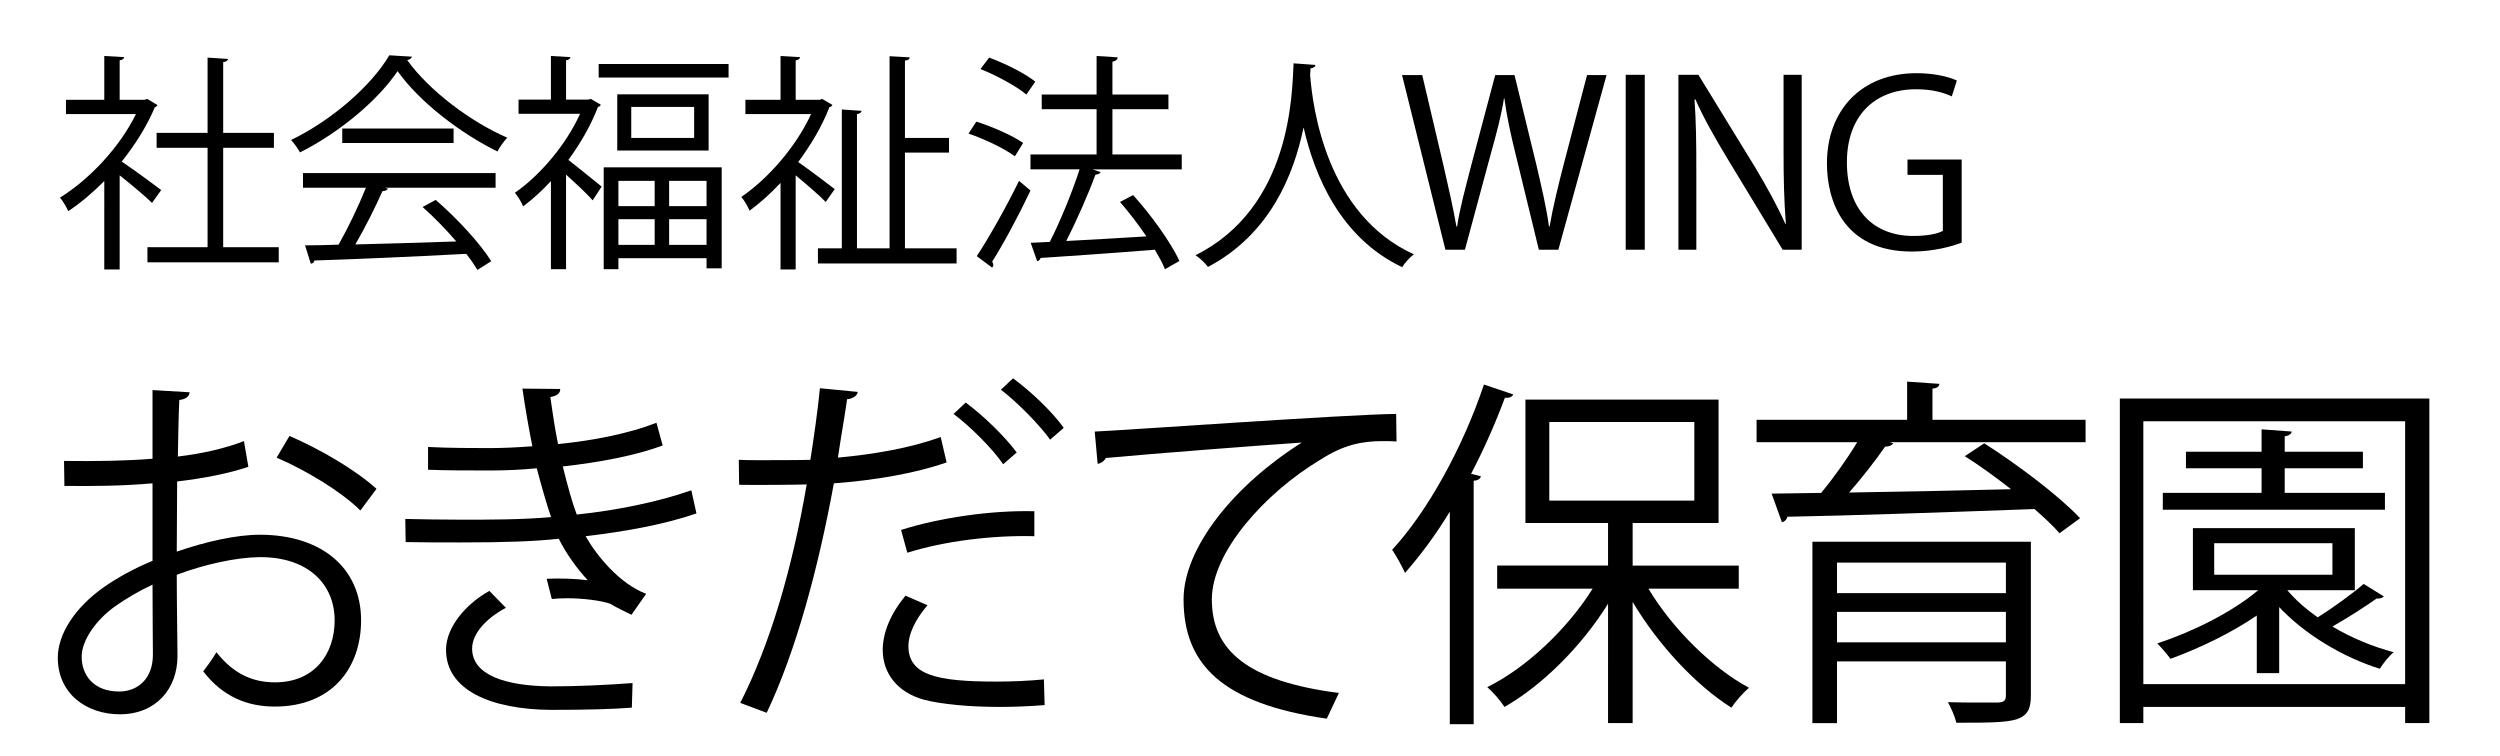 <?xml version="1.0" encoding="utf-8"?>
<!-- Generator: Adobe Illustrator 16.0.0, SVG Export Plug-In . SVG Version: 6.00 Build 0)  -->
<!DOCTYPE svg PUBLIC "-//W3C//DTD SVG 1.1//EN" "http://www.w3.org/Graphics/SVG/1.1/DTD/svg11.dtd">
<svg version="1.1" id="レイヤー_1" xmlns="http://www.w3.org/2000/svg" xmlns:xlink="http://www.w3.org/1999/xlink" x="0px"
	 y="0px" width="344px" height="104px" viewBox="0 0 344 104" enable-background="new 0 0 344 104" xml:space="preserve">
<g>
	<g>
		<path d="M21.676,14.462c-0.031,0.126-0.221,0.252-0.379,0.316c-1.105,2.622-2.716,5.148-4.548,7.454
			c1.516,1.011,4.611,3.285,5.433,3.917l-1.263,1.769c-0.884-0.885-2.906-2.559-4.454-3.791v12.95h-2.116V24.917
			c-1.611,1.611-3.285,3.032-4.959,4.138c-0.221-0.537-0.79-1.484-1.137-1.863c3.98-2.464,8.181-6.854,10.455-11.497H9.074v-1.958
			h5.275V7.703l2.748,0.158c-0.032,0.221-0.221,0.379-0.632,0.442v5.433h3.411l0.379-0.126L21.676,14.462z M30.71,34.014h7.644
			v2.085H20.287v-2.085h8.275V20.337H21.55v-2.053h7.012V7.924l2.811,0.189c-0.031,0.221-0.221,0.379-0.663,0.442v9.729h6.98v2.053
			h-6.98V34.014z"/>
		<path d="M56.696,7.798c-0.095,0.252-0.347,0.411-0.663,0.474c3.095,4.296,8.813,8.528,13.771,10.676
			c-0.505,0.506-1.011,1.264-1.358,1.896c-5.022-2.464-10.708-6.791-13.74-11.055c-2.622,3.917-7.896,8.402-13.424,11.181
			c-0.253-0.442-0.79-1.263-1.232-1.706c5.559-2.685,11.023-7.422,13.519-11.655L56.696,7.798z M41.693,25.833v-2.021h26.5v2.021H53
			l0.379,0.126c-0.095,0.221-0.347,0.316-0.758,0.348c-0.948,2.147-2.369,4.99-3.727,7.328c4.201-0.095,9.097-0.252,13.897-0.411
			c-1.421-1.642-3.064-3.348-4.643-4.738l1.8-0.979c2.969,2.558,6.159,6.033,7.644,8.433l-1.895,1.2
			c-0.411-0.663-0.916-1.421-1.547-2.211c-7.676,0.411-15.825,0.758-20.878,0.916c-0.063,0.284-0.252,0.411-0.505,0.442l-0.79-2.527
			c1.327,0,2.875-0.032,4.611-0.095c1.295-2.274,2.78-5.37,3.759-7.833H41.693z M47.094,17.684h15.319v1.99H47.094V17.684z"/>
		<path d="M81.301,13.609l1.39,0.821c-0.095,0.126-0.221,0.253-0.411,0.284c-0.979,2.559-2.432,5.054-4.074,7.296
			c1.295,0.979,3.854,3.096,4.58,3.664l-1.232,1.895c-0.727-0.853-2.369-2.369-3.664-3.538v13.013h-2.084V24.917
			c-1.232,1.327-2.527,2.527-3.822,3.475c-0.221-0.568-0.79-1.484-1.137-1.863c3.411-2.369,7.012-6.539,8.97-10.866h-8.465v-1.958
			h4.454V7.703l2.685,0.158c-0.032,0.221-0.189,0.379-0.6,0.442v5.401h3.032L81.301,13.609z M82.375,8.809h17.877v1.863H82.375
			V8.809z M83.07,37.046V23.022h16.235V36.92h-2.084v-1.39H85.092v1.516H83.07z M84.934,12.978h12.571v7.738H84.934V12.978z
			 M90.082,24.886h-4.99v3.474h4.99V24.886z M85.092,33.698h4.99v-3.538h-4.99V33.698z M95.515,18.979v-4.264H86.86v4.264H95.515z
			 M97.221,28.36v-3.474h-5.148v3.474H97.221z M92.072,33.698h5.148v-3.538h-5.148V33.698z"/>
		<path d="M114.539,14.431c-0.063,0.158-0.221,0.284-0.411,0.316c-1.011,2.622-2.558,5.211-4.295,7.549
			c1.453,1.011,4.264,3.127,5.022,3.727l-1.232,1.769c-0.821-0.853-2.685-2.464-4.138-3.664v12.95h-2.084V25.17
			c-1.39,1.484-2.843,2.779-4.264,3.822c-0.221-0.568-0.79-1.516-1.137-1.895c3.632-2.464,7.518-6.854,9.602-11.402h-9.033v-1.958
			h4.833V7.703l2.685,0.158c-0.031,0.221-0.189,0.379-0.6,0.442v5.433h3.285l0.347-0.126L114.539,14.431z M124.521,34.172h7.106
			v2.084h-19.078v-2.084h3.285V15.063l2.717,0.189c-0.032,0.221-0.19,0.379-0.632,0.442v18.478h4.485V7.734l2.78,0.158
			c-0.032,0.252-0.221,0.411-0.663,0.442v10.644h6.064V21h-6.064V34.172z"/>
		<path d="M134.34,16.736c2.211,0.695,5.022,1.927,6.444,2.938l-1.137,1.832c-1.39-1.042-4.169-2.369-6.38-3.127L134.34,16.736z
			 M134.404,35.246c1.643-2.495,4.043-6.728,5.812-10.36c1.264,1.074,1.421,1.2,1.58,1.327c-1.611,3.411-3.727,7.359-5.275,9.792
			c0.095,0.158,0.158,0.316,0.158,0.442c0,0.158-0.063,0.285-0.158,0.379L134.404,35.246z M136.109,7.924
			c2.211,0.821,4.959,2.179,6.349,3.316l-1.232,1.769c-1.358-1.137-4.074-2.622-6.317-3.506L136.109,7.924z M162.61,21.253v2.053
			h-12.287l1.137,0.379c-0.095,0.189-0.348,0.315-0.727,0.347c-0.979,2.685-2.59,6.317-4.011,9.128
			c3.316-0.189,7.202-0.379,11.023-0.632c-1.105-1.643-2.4-3.316-3.632-4.738l1.8-0.948c2.495,2.748,5.211,6.539,6.38,9.065
			l-1.99,1.137c-0.316-0.79-0.821-1.706-1.39-2.685c-5.812,0.474-11.908,0.884-15.729,1.137c-0.063,0.252-0.253,0.411-0.474,0.442
			l-0.885-2.527l2.622-0.126c1.453-2.812,3.096-6.886,4.106-9.981h-6.759v-2.053h9.097v-6.223h-7.549v-2.021h7.549V7.703
			l2.906,0.189c-0.032,0.316-0.316,0.537-0.727,0.6v4.517h7.707v2.021h-7.707v6.223H162.61z"/>
		<path d="M180.999,8.935c0,0.252-0.252,0.411-0.663,0.474l-0.063,0.916c0.347,4.454,2.242,19.204,14.276,24.668
			c-0.6,0.442-1.263,1.2-1.611,1.769c-8.528-4.043-12.065-12.634-13.55-19.172h-0.031c-1.327,6.412-4.58,14.624-13.14,19.141
			c-0.379-0.505-1.042-1.169-1.706-1.611c13.171-6.601,13.266-22.141,13.487-26.405L180.999,8.935z"/>
		<path d="M221.063,10.325l-6.633,24.037h-2.685l-3.127-12.855c-0.79-3.159-1.295-5.559-1.611-7.959h-0.063
			c-0.379,2.4-1.011,4.77-1.895,7.928l-3.475,12.887h-2.685l-5.97-24.037h2.779l2.938,12.508c0.695,3.032,1.358,5.938,1.769,8.339
			h0.095c0.347-2.432,1.137-5.275,1.927-8.371l3.316-12.476h2.653l3.032,12.445c0.663,2.874,1.358,5.749,1.706,8.37h0.095
			c0.474-2.748,1.137-5.401,1.895-8.37l3.253-12.445H221.063z"/>
		<path d="M223.698,10.293h2.622v24.068h-2.622V10.293z"/>
		<path d="M247.914,34.361h-2.622l-7.676-12.666c-1.611-2.685-3.158-5.37-4.327-8.022l-0.126,0.031
			c0.221,3.064,0.252,5.875,0.252,10.044v10.613h-2.464V10.293h2.748l7.77,12.666c1.706,2.874,3.096,5.37,4.201,7.865l0.063-0.032
			c-0.252-3.348-0.316-6.222-0.316-10.013V10.293h2.496V34.361z"/>
		<path d="M269.927,33.382c-1.295,0.505-3.822,1.232-6.854,1.232c-9.444,0-11.687-7.044-11.687-12.129
			c0-7.328,4.77-12.414,12.318-12.414c2.306,0,4.359,0.442,5.559,1.011l-0.695,2.18c-1.168-0.537-2.685-0.979-4.927-0.979
			c-5.686,0-9.507,3.664-9.507,10.044c0,6.507,3.632,10.139,9.128,10.139c2.021,0,3.379-0.316,4.074-0.695v-7.707h-4.864v-2.116
			h7.454V33.382z"/>
	</g>
</g>
<g>
	<g>
		<path d="M34.175,64.232c-2.678,0.909-6.012,1.566-9.801,2.021c0,3.183-0.051,6.72-0.051,9.65
			c3.941-1.364,8.185-2.324,11.418-2.324c8.589,0,13.944,4.648,13.944,11.772c0,6.668-4.092,11.873-11.873,11.873
			c-3.739,0-7.124-1.313-9.852-4.85c0.606-0.758,1.313-1.769,1.819-2.627c2.476,3.132,5.153,4.143,8.083,4.143
			c5.355,0,8.185-3.84,8.185-8.538c0-4.901-3.587-8.74-10.357-8.69c-3.233,0.05-7.427,0.96-11.368,2.425
			c0,3.739,0.101,9.751,0.101,11.166c0,4.547-2.98,8.033-7.932,8.033c-4.648,0-8.538-2.88-8.538-7.781
			c0-3.233,2.324-6.871,6.315-9.7c1.819-1.263,4.143-2.577,6.719-3.637v-10.66c-4.042,0.354-8.083,0.404-12.125,0.354l-0.05-3.436
			c4.446,0.051,8.487,0,12.175-0.303v-9.447l5.103,0.303c-0.051,0.606-0.556,0.959-1.415,1.061
			c-0.101,1.971-0.152,4.951-0.202,7.781c3.385-0.404,6.467-1.112,9.094-2.122L34.175,64.232z M21.039,90.049
			c0-1.313-0.051-5.456-0.051-9.599c-1.869,0.859-3.637,1.92-5.153,2.981c-2.627,1.869-4.598,4.698-4.598,6.921
			c0,2.627,1.718,4.8,5.153,4.8c2.577,0,4.648-1.769,4.648-5.052V90.049z M49.584,70.244c-2.577-2.576-7.427-5.507-11.519-7.275
			l1.768-2.981c4.345,1.87,9.195,4.749,11.974,7.275L49.584,70.244z"/>
		<path d="M95.832,70.648c-4.547,1.566-10.054,2.526-15.257,3.132c1.566,2.729,4.648,6.518,8.336,7.932l-2.021,2.88
			c-0.707-0.354-2.021-0.96-2.93-1.516c-1.111-0.404-3.587-0.758-5.961-0.758c-0.708,0-1.415,0.051-2.072,0.101l-0.707-2.778
			c1.718-0.101,4.193,0,5.658,0.202c-1.364-1.465-2.98-3.638-3.991-5.709c-3.385,0.354-7.124,0.505-13.54,0.505
			c-2.476,0-5.254,0-7.528-0.05l-0.051-3.183c2.273,0.051,5.204,0.101,7.73,0.101c4.143,0,8.235,0,12.327-0.354
			c-0.556-1.566-1.364-4.446-1.97-6.719c-2.021,0.202-4.294,0.303-6.366,0.303c-2.728,0-6.214,0-8.589-0.101v-3.132
			c3.032,0.152,6.366,0.152,8.539,0.152c1.818,0,3.89-0.101,5.81-0.253c-0.455-2.324-0.96-5.103-1.364-7.932l5.204,0.05
			c0,0.606-0.455,0.96-1.364,1.112c0.303,2.172,0.657,4.496,1.061,6.467c4.749-0.455,9.852-1.465,13.54-2.931l0.859,3.132
			c-3.688,1.364-8.69,2.324-13.742,2.88c0.657,2.678,1.314,5.052,1.92,6.619c5.355-0.556,11.166-1.718,15.763-3.334L95.832,70.648z
			 M86.94,97.375c-2.779,0.202-6.113,0.303-11.115,0.303c-8.184-0.051-14.55-2.678-14.449-8.387c0.051-2.98,2.678-6.164,5.962-7.982
			l2.273,2.324c-2.93,1.566-4.648,3.688-4.648,5.608c0,3.587,4.446,5.153,10.862,5.204c3.79,0,7.781-0.202,11.216-0.455
			L86.94,97.375z"/>
		<path d="M130.252,63.626c-4.294,1.516-10.003,2.476-15.51,2.88c-2.122,11.569-5.204,23.088-9.246,31.576l-3.637-1.364
			c4.143-8.134,7.174-18.592,9.144-30.061c-1.01,0.051-7.78,0.101-9.296,0.051l-0.05-3.436c0.808,0.05,1.869,0.05,3.031,0.05
			c0.455,0,5.507,0,6.82-0.05c0.505-3.233,1.011-6.77,1.313-9.852l5.204,0.505c-0.051,0.556-0.758,0.96-1.465,1.01
			c-0.303,2.223-0.808,4.951-1.263,8.033c4.951-0.455,9.953-1.313,14.146-2.829L130.252,63.626z M143.741,97.021
			c-1.97,0.151-4.092,0.252-6.164,0.252c-4.092,0-8.083-0.354-10.508-1.01c-3.587-1.011-5.659-3.638-5.608-6.972
			c0.05-2.223,1.01-4.749,3.132-7.326l3.031,1.313c-1.769,2.072-2.627,4.042-2.627,5.608c0,3.991,3.84,4.901,12.075,4.901
			c2.223,0,4.547-0.101,6.568-0.303L143.741,97.021z M123.987,72.922c5.204-1.667,12.378-2.728,18.339-2.577v3.436
			c-5.709-0.151-12.327,0.657-17.48,2.273L123.987,72.922z M132.879,55.391c2.476,1.819,5.457,4.749,7.023,6.871l-1.87,1.617
			c-1.465-2.172-4.648-5.305-6.82-6.921L132.879,55.391z M139.396,52.057c2.476,1.819,5.457,4.648,6.972,6.82l-1.87,1.617
			c-1.415-1.97-4.396-5.052-6.77-6.871L139.396,52.057z"/>
		<path d="M150.633,59.382c3.79-0.152,34.911-2.375,41.479-2.425l0.051,3.789c-0.657-0.05-1.263-0.05-1.87-0.05
			c-2.93,0-5.406,0.505-8.639,2.577c-7.578,4.547-14.904,12.681-14.904,19.198c0,7.073,4.951,11.266,17.48,12.883l-1.667,3.537
			c-14.348-2.071-19.704-7.427-19.704-16.419c0-7.124,7.022-15.763,16.268-21.573c-5.355,0.354-20.461,1.516-26.979,2.122
			c-0.151,0.404-0.707,0.758-1.111,0.809L150.633,59.382z"/>
		<path d="M199.492,70.396c-1.92,3.183-4.042,6.012-6.164,8.437c-0.354-0.808-1.212-2.375-1.768-3.183
			c4.85-5.254,9.7-13.995,12.63-22.735l4.042,1.364c-0.202,0.354-0.556,0.505-1.162,0.455c-1.313,3.536-2.879,7.073-4.648,10.458
			l1.364,0.354c-0.101,0.303-0.354,0.556-1.01,0.606v33.496h-3.284V70.396z M239.253,81.005h-12.428
			c3.334,5.558,8.791,10.913,13.843,13.641c-0.808,0.657-1.869,1.869-2.425,2.728c-4.901-3.082-10.104-8.689-13.59-14.55v16.672
			h-3.385V83.077c-3.638,5.86-9.094,11.266-14.247,14.196c-0.556-0.859-1.617-2.071-2.375-2.728
			c5.355-2.627,11.014-7.982,14.5-13.54H206.01v-3.183h15.257v-5.861H209.9V54.987h26.574v16.975h-11.822v5.861h14.601V81.005z
			 M213.184,58.068V68.88h19.956V58.068H213.184z"/>
		<path d="M286.976,57.766v3.082h-26.928l0.455,0.152c-0.202,0.303-0.556,0.455-1.112,0.455c-1.263,1.819-3.132,4.244-4.951,6.315
			c6.72-0.101,14.55-0.252,22.28-0.455c-2.071-1.617-4.294-3.233-6.366-4.547l2.678-1.768c4.598,2.93,10.357,7.275,13.186,10.306
			l-2.829,2.072c-0.859-1.011-2.071-2.122-3.436-3.334c-12.479,0.455-25.665,0.909-34.001,1.061
			c-0.101,0.404-0.354,0.657-0.758,0.758l-1.415-3.94l6.82-0.101c1.667-2.021,3.587-4.699,4.951-6.972h-13.843v-3.082h20.714v-5.254
			l4.446,0.303c-0.051,0.354-0.303,0.606-0.96,0.657v4.294H286.976z M279.448,74.539v21.169c0,1.919-0.505,2.778-2.021,3.284
			c-1.516,0.455-4.143,0.455-8.235,0.455c-0.202-0.859-0.707-2.021-1.162-2.829c1.566,0.051,3.082,0.051,4.294,0.051h2.627
			c0.808-0.051,1.061-0.253,1.061-1.011v-4.648h-23.24v8.488h-3.385V74.539H279.448z M276.013,77.418h-23.24v4.193h23.24V77.418z
			 M252.773,88.382h23.24v-4.193h-23.24V88.382z"/>
		<path d="M291.69,54.835h42.59v44.662h-3.334v-2.223h-36.022v2.223h-3.233V54.835z M294.924,94.141h36.022V57.968h-36.022V94.141z
			 M314.729,81.208c1.111,1.313,2.526,2.577,4.193,3.739c2.172-1.364,4.8-3.284,6.315-4.598l2.778,1.718
			c-0.151,0.202-0.505,0.303-1.011,0.303c-1.565,1.111-3.94,2.627-6.063,3.84c2.627,1.566,5.558,2.778,8.438,3.536
			c-0.657,0.505-1.465,1.566-1.92,2.273c-5.052-1.566-10.357-4.749-13.843-8.487v9.094h-3.082v-7.932
			c-3.536,2.425-7.882,4.497-11.873,5.962c-0.404-0.556-1.313-1.617-1.819-2.122c4.749-1.566,10.155-4.193,13.894-7.326h-8.993
			v-8.538h22.28v8.538H314.729z M328.167,67.819v2.324h-30.565v-2.324h13.59v-3.385h-10.407v-2.274h10.407v-3.082l4.144,0.303
			c-0.051,0.303-0.304,0.556-0.96,0.657v2.122h10.761v2.274h-10.761v3.385H328.167z M304.675,74.741v4.345h16.268v-4.345H304.675z"
			/>
	</g>
</g>
</svg>

